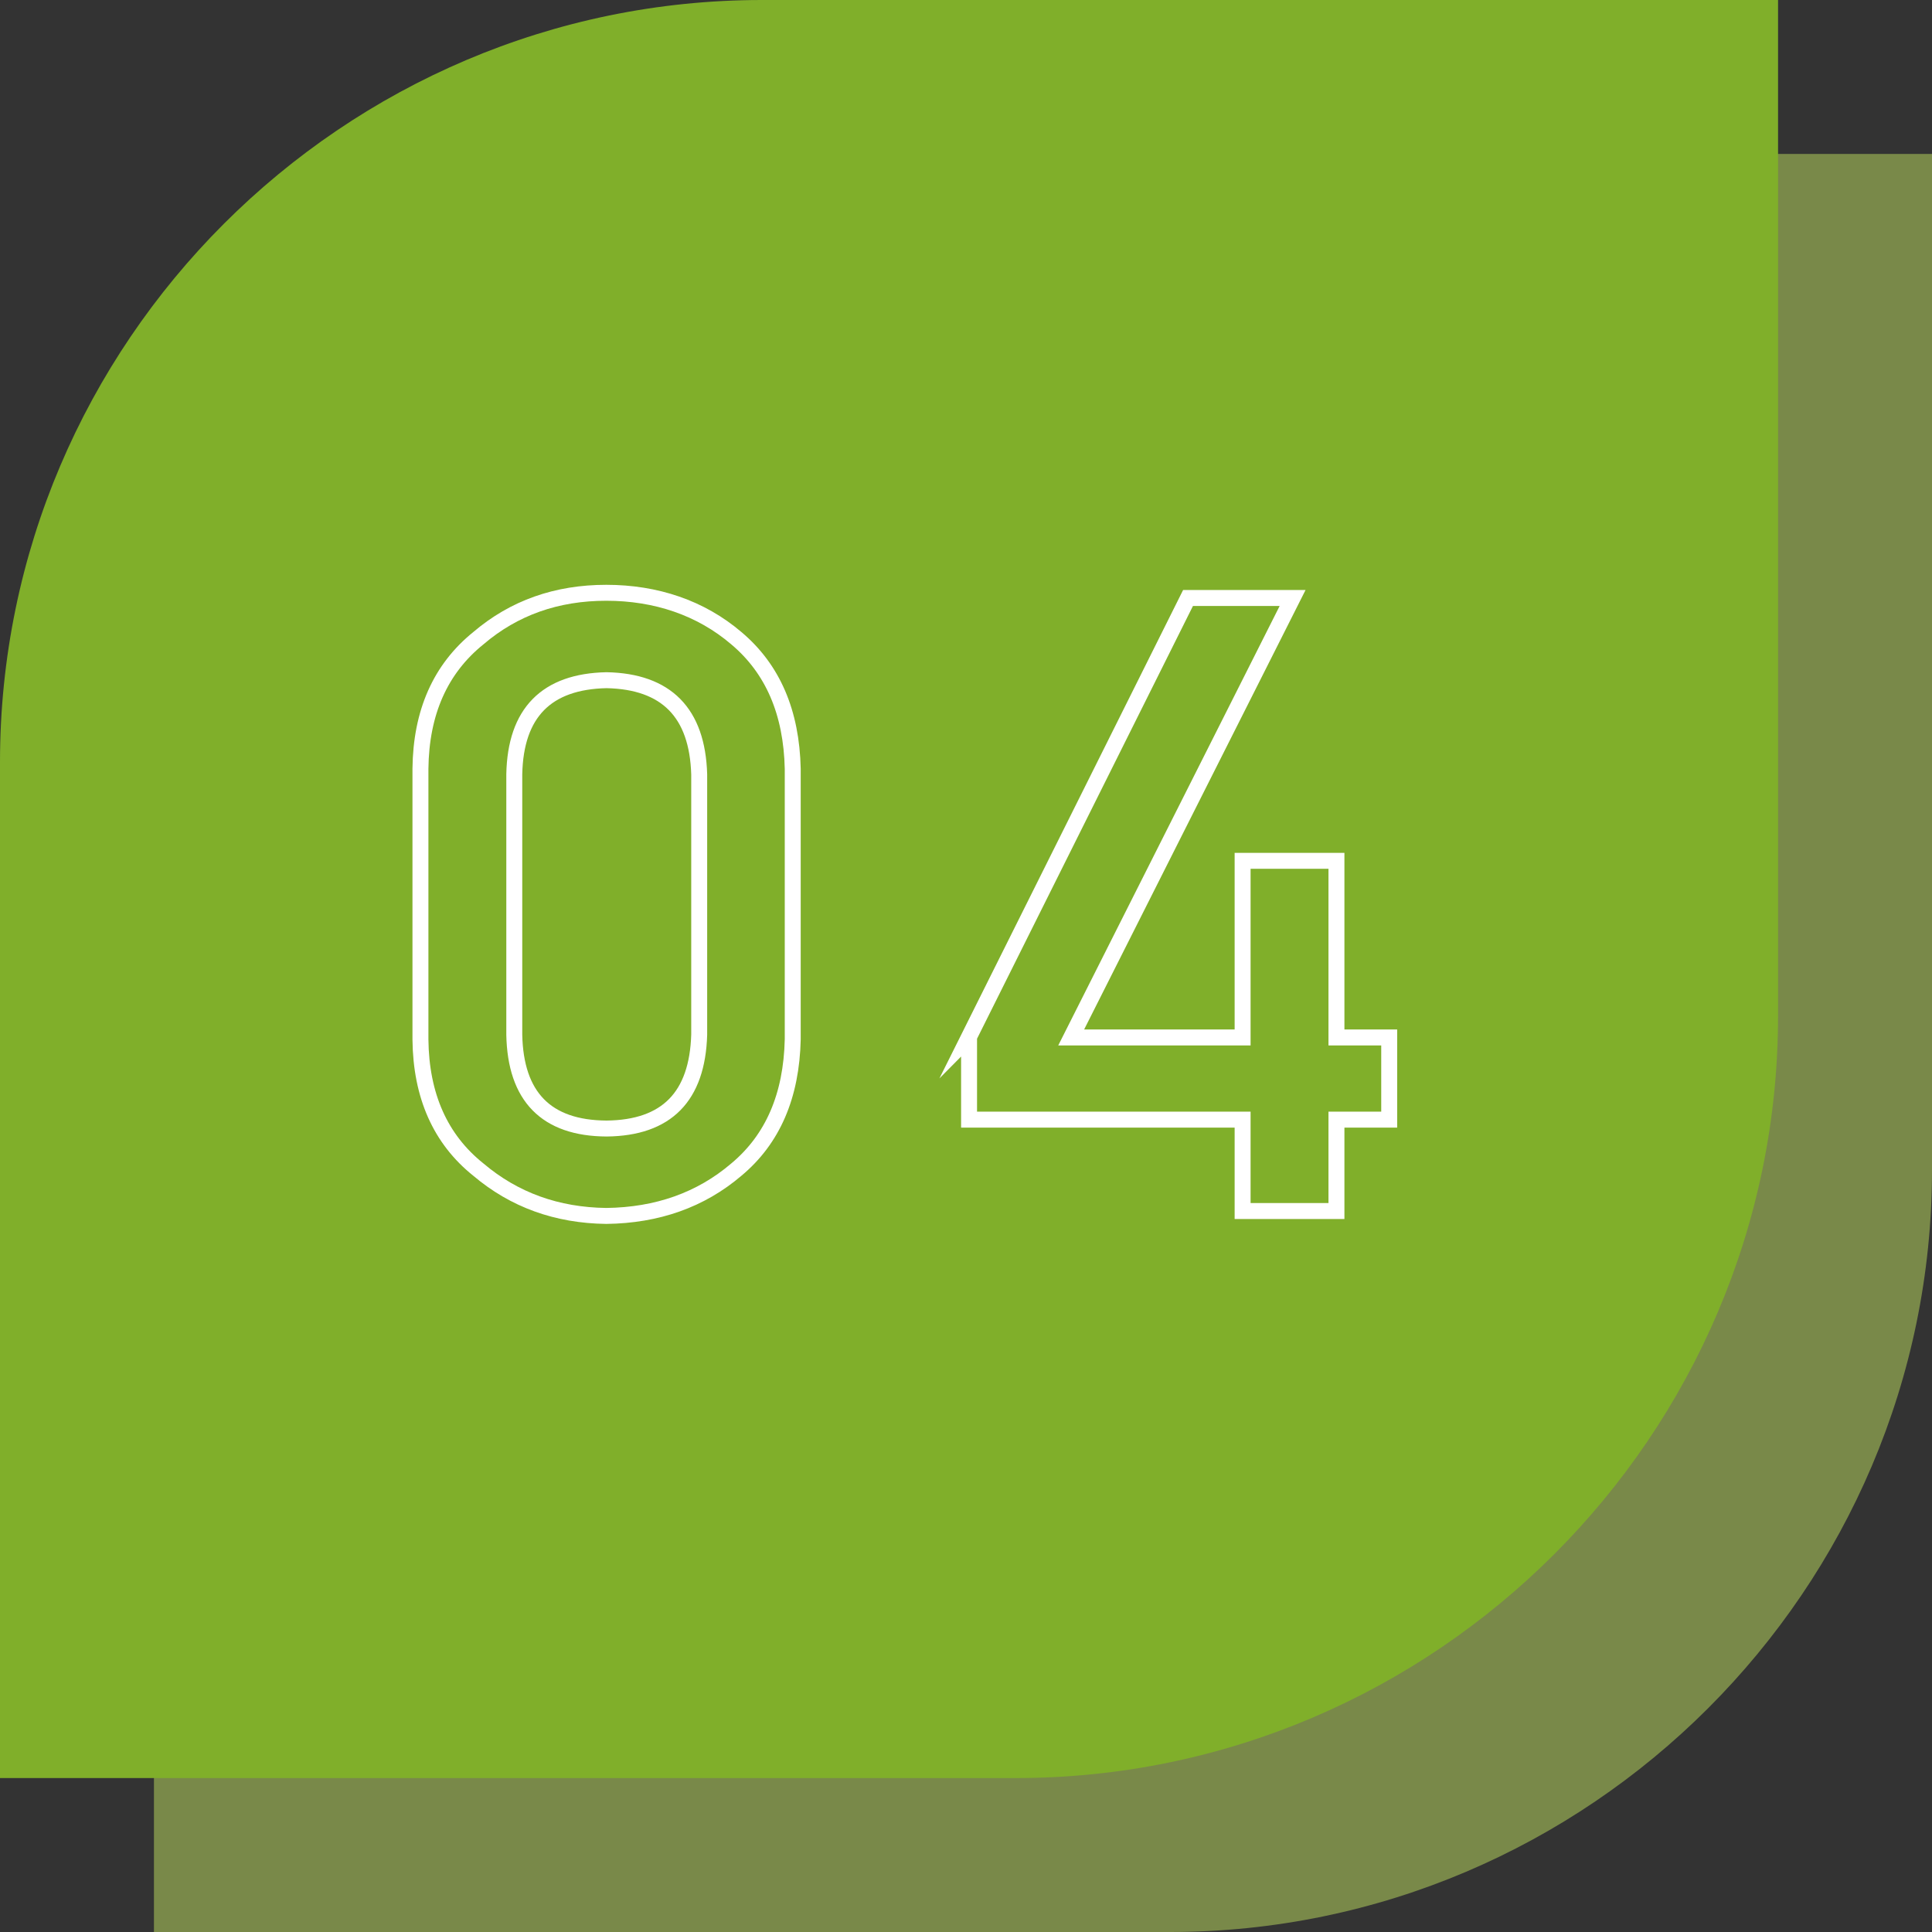 <?xml version="1.0" encoding="UTF-8"?><svg id="_レイヤー_1" xmlns="http://www.w3.org/2000/svg" viewBox="0 0 63 63"><rect x="0" y="0" width="63" height="63" fill="#333333" stroke="none"/><defs><style>.cls-1{fill:none;stroke:#fff;stroke-miterlimit:10;stroke-width:.52px;}.cls-2{fill:#80af2a;}.cls-3{fill:#798949;}</style></defs><path class="cls-3" d="m38.15,5.02h-8.28c-13.67,0-24.85,11.18-24.85,24.85v33.13h33.13c13.67,0,24.85-11.18,24.85-24.85V5.02h-24.85Z"/><path class="cls-2" d="m33.13,0h-8.28C11.18,0,0,11.18,0,24.85v33.13h33.13c13.67,0,24.85-11.18,24.85-24.85V0h-24.85Z"/><path class="cls-1" d="m13.71,25.07c.02-1.84.65-3.26,1.89-4.26,1.16-.99,2.55-1.48,4.17-1.48s3.08.49,4.24,1.48c1.19,1,1.8,2.42,1.84,4.26v8.82c-.04,1.84-.65,3.26-1.84,4.25-1.16.99-2.58,1.49-4.24,1.51-1.61-.02-3-.52-4.17-1.51-1.24-.99-1.87-2.41-1.89-4.24v-8.84Zm9.09.18c-.06-2.01-1.07-3.03-3.02-3.07-1.96.04-2.97,1.06-3.01,3.07v8.49c.04,2.02,1.04,3.05,3.01,3.06,1.96-.02,2.96-1.04,3.02-3.06v-8.49Z"/><path class="cls-1" d="m31.59,33.83l7.15-14.33h3.41l-7.22,14.33h5.59v-5.76h3.06v5.76h1.72v2.68h-1.72v2.98h-3.06v-2.98h-8.92v-2.69Z"/></svg>